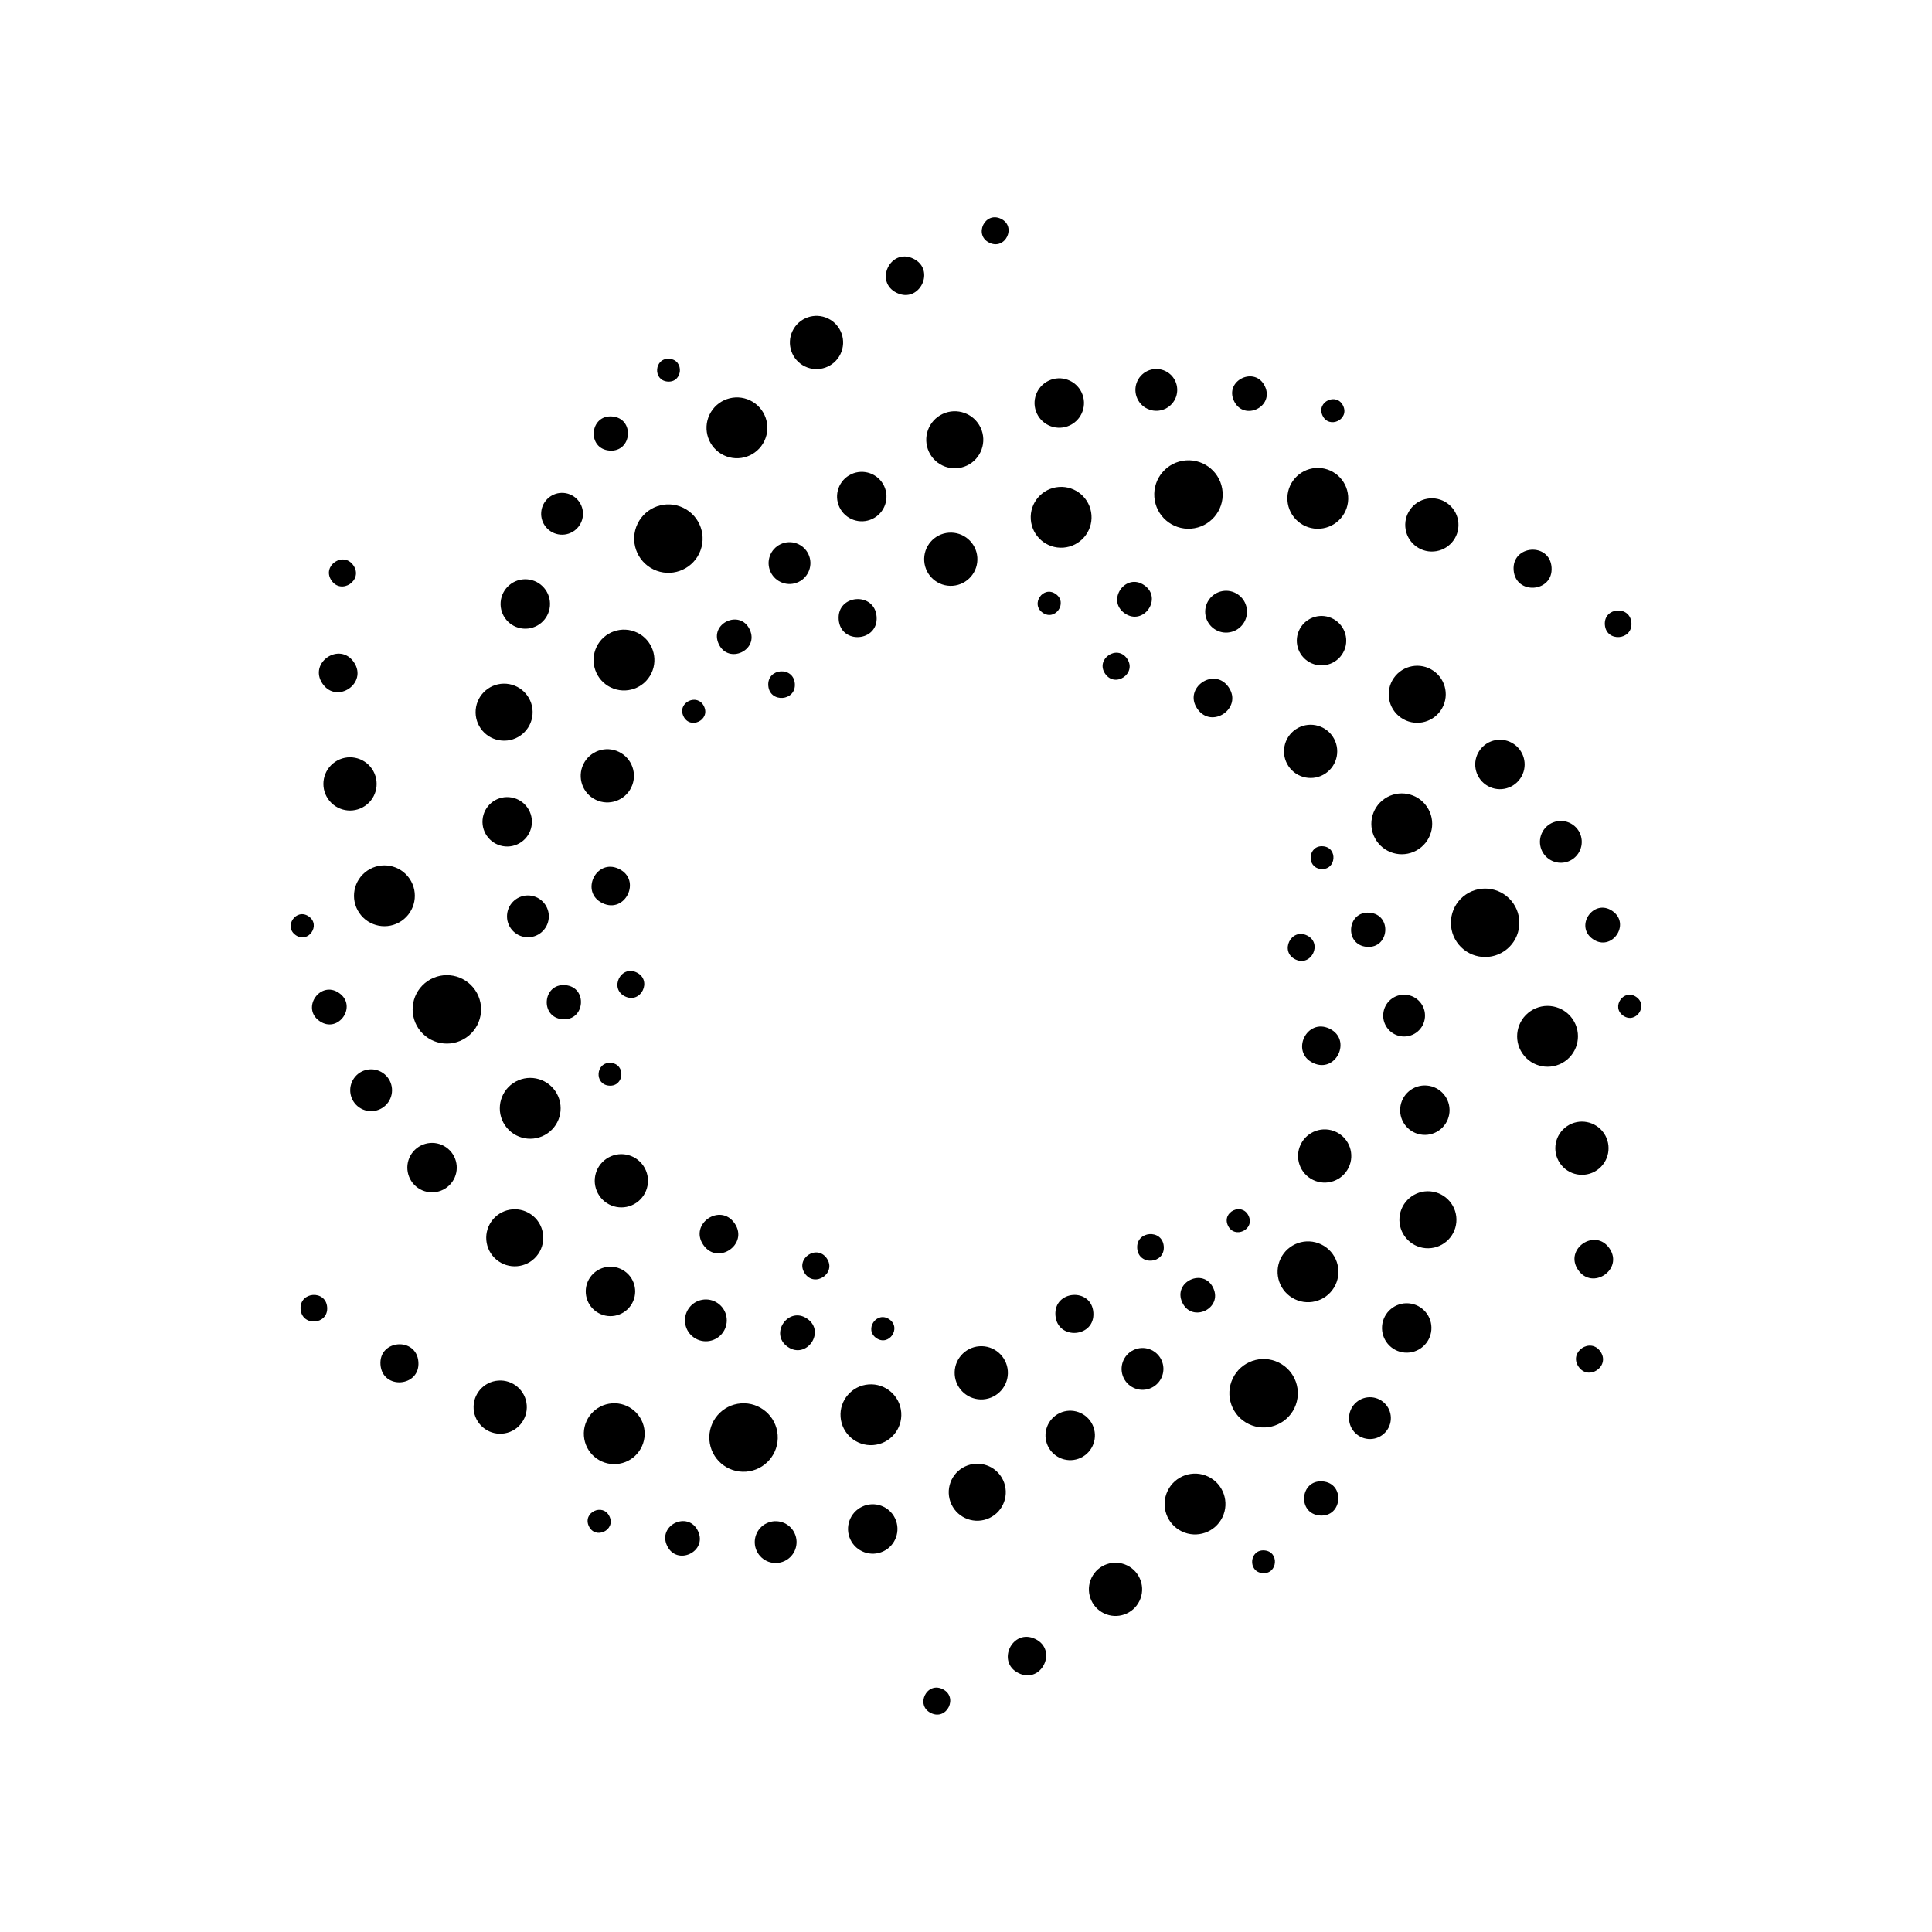 <?xml version="1.0" encoding="UTF-8"?>
<!-- Uploaded to: ICON Repo, www.iconrepo.com, Generator: ICON Repo Mixer Tools -->
<svg fill="#000000" width="800px" height="800px" version="1.1" viewBox="144 144 512 512" xmlns="http://www.w3.org/2000/svg">
 <g>
  <path d="m403.86 257.32c1.781 3.773 0.164 8.277-3.613 10.059-3.773 1.781-8.277 0.164-10.059-3.609-1.781-3.777-0.164-8.281 3.609-10.062 3.777-1.777 8.281-0.164 10.062 3.613"/>
  <path d="m378.3 272.8c1.543 3.273 0.141 7.176-3.129 8.719-3.273 1.543-7.176 0.145-8.719-3.129-1.543-3.269-0.141-7.176 3.129-8.719 3.273-1.543 7.176-0.141 8.719 3.129"/>
  <path d="m358.24 290.86c1.309 2.766 0.121 6.07-2.644 7.375-2.769 1.305-6.07 0.121-7.379-2.648-1.305-2.766-0.121-6.07 2.648-7.375 2.769-1.309 6.07-0.121 7.375 2.648"/>
  <path d="m342.68 310.82c2.582 5.469-5.621 9.336-8.199 3.871-2.582-5.469 5.621-9.34 8.199-3.871"/>
  <path d="m330.58 331.21c1.719 3.644-3.75 6.227-5.469 2.582-1.719-3.648 3.746-6.227 5.469-2.582"/>
  <path d="m430.64 248.01c1.543 3.273 0.141 7.176-3.129 8.719-3.273 1.543-7.176 0.145-8.719-3.129-1.543-3.269-0.145-7.172 3.129-8.719 3.269-1.543 7.176-0.141 8.719 3.129"/>
  <path d="m455.45 244.96c1.305 2.766 0.121 6.07-2.648 7.375-2.769 1.309-6.07 0.121-7.375-2.644-1.309-2.769-0.121-6.074 2.644-7.379 2.769-1.305 6.07-0.121 7.379 2.648"/>
  <path d="m479.22 246.38c2.578 5.469-5.621 9.34-8.203 3.871-2.578-5.469 5.625-9.336 8.203-3.871"/>
  <path d="m499.95 251.55c1.719 3.644-3.746 6.223-5.469 2.578-1.719-3.644 3.75-6.223 5.469-2.578"/>
  <path d="m468 274.38c0.371 4.996-3.379 9.344-8.375 9.715-4.992 0.367-9.344-3.379-9.711-8.375-0.371-4.996 3.379-9.344 8.375-9.715 4.996-0.367 9.344 3.379 9.711 8.375"/>
  <path d="m433.25 280.49c0.328 4.441-3.004 8.309-7.445 8.637-4.441 0.328-8.305-3.004-8.633-7.445-0.328-4.441 3.004-8.305 7.445-8.633 4.438-0.332 8.305 3.004 8.633 7.441"/>
  <path d="m403 291.68c0.289 3.883-2.629 7.266-6.512 7.555-3.887 0.285-7.269-2.629-7.555-6.516-0.289-3.883 2.629-7.266 6.512-7.555 3.887-0.285 7.269 2.629 7.555 6.516"/>
  <path d="m376.31 307.43c0.492 6.699-9.555 7.441-10.051 0.742-0.496-6.699 9.555-7.441 10.051-0.742"/>
  <path d="m354.64 325.18c0.348 4.688-6.688 5.207-7.035 0.52-0.348-4.691 6.688-5.211 7.035-0.52"/>
  <path d="m501.27 275.47c0.328 4.441-3.008 8.305-7.445 8.633-4.441 0.328-8.305-3.004-8.637-7.445-0.328-4.438 3.008-8.305 7.445-8.633 4.441-0.328 8.305 3.004 8.637 7.445"/>
  <path d="m530.49 282.59c0.289 3.883-2.629 7.266-6.512 7.555-3.887 0.289-7.269-2.629-7.555-6.516-0.289-3.883 2.629-7.266 6.512-7.555 3.887-0.285 7.269 2.629 7.555 6.516"/>
  <path d="m555.18 294.34c0.496 6.703-9.555 7.445-10.051 0.746-0.496-6.699 9.555-7.445 10.051-0.746"/>
  <path d="m576.34 309.05c0.344 4.691-6.688 5.211-7.035 0.52-0.348-4.688 6.688-5.207 7.035-0.52"/>
  <path d="m278.22 325.2c4.156 0.348 7.25 4 6.906 8.156-0.348 4.16-3.996 7.254-8.156 6.906-4.16-0.344-7.254-3.996-6.906-8.152 0.344-4.16 3.996-7.254 8.156-6.91"/>
  <path d="m278.95 355.26c3.606 0.297 6.285 3.461 5.988 7.066-0.301 3.606-3.465 6.285-7.07 5.988-3.606-0.301-6.285-3.465-5.984-7.07 0.297-3.606 3.461-6.285 7.066-5.984"/>
  <path d="m284.36 381.32c3.051 0.254 5.32 2.934 5.066 5.984-0.254 3.047-2.93 5.316-5.981 5.062-3.051-0.254-5.32-2.93-5.066-5.981 0.254-3.051 2.934-5.316 5.981-5.066"/>
  <path d="m293.8 405.07c6.027 0.5 5.277 9.535-0.75 9.035-6.023-0.5-5.273-9.535 0.75-9.035"/>
  <path d="m305.9 425.68c4.019 0.336 3.519 6.359-0.496 6.027-4.019-0.332-3.519-6.359 0.496-6.027"/>
  <path d="m283.75 297.53c3.606 0.301 6.285 3.465 5.984 7.07-0.301 3.606-3.465 6.285-7.07 5.984-3.602-0.297-6.281-3.461-5.984-7.066 0.301-3.606 3.465-6.285 7.07-5.988"/>
  <path d="m293.41 274.63c3.051 0.254 5.32 2.934 5.066 5.984-0.254 3.047-2.93 5.316-5.981 5.062-3.051-0.254-5.32-2.93-5.066-5.981 0.254-3.051 2.93-5.316 5.981-5.066"/>
  <path d="m306.25 254.37c6.027 0.5 5.277 9.535-0.75 9.035-6.023-0.5-5.273-9.535 0.75-9.035"/>
  <path d="m321.41 239.09c4.016 0.336 3.516 6.359-0.5 6.027-4.016-0.332-3.516-6.359 0.5-6.027"/>
  <path d="m325.07 278.57c4.512 2.176 6.402 7.598 4.227 12.109s-7.598 6.402-12.109 4.223c-4.512-2.176-6.402-7.598-4.227-12.109 2.18-4.508 7.602-6.402 12.109-4.223"/>
  <path d="m312.87 311.66c4.008 1.934 5.688 6.754 3.754 10.762-1.934 4.012-6.754 5.691-10.766 3.758-4.008-1.938-5.688-6.758-3.754-10.766 1.934-4.008 6.754-5.691 10.766-3.754"/>
  <path d="m308.01 343.25c3.508 1.691 4.981 5.91 3.285 9.418-1.691 3.508-5.91 4.981-9.418 3.285-3.508-1.691-4.977-5.91-3.285-9.418 1.695-3.508 5.91-4.981 9.418-3.285"/>
  <path d="m308.04 374.27c6.051 2.918 1.668 11.996-4.379 9.074-6.051-2.922-1.672-11.996 4.379-9.074"/>
  <path d="m312.71 401.71c4.234 2.047 1.172 8.398-3.066 6.352-4.234-2.043-1.168-8.395 3.066-6.352"/>
  <path d="m342.8 250.12c4.008 1.938 5.691 6.758 3.754 10.766-1.934 4.008-6.754 5.691-10.762 3.754-4.008-1.934-5.691-6.754-3.754-10.762 1.934-4.012 6.754-5.691 10.762-3.758"/>
  <path d="m363.45 228.41c3.508 1.695 4.981 5.91 3.285 9.418-1.691 3.508-5.91 4.981-9.418 3.285-3.508-1.691-4.977-5.91-3.285-9.418 1.695-3.508 5.91-4.977 9.418-3.285"/>
  <path d="m386.03 212.54c6.051 2.918 1.672 11.992-4.379 9.074-6.051-2.922-1.668-11.996 4.379-9.074"/>
  <path d="m409.26 201.98c4.234 2.043 1.168 8.395-3.066 6.352-4.234-2.047-1.168-8.398 3.066-6.352"/>
  <path d="m284.72 465.82c3.43 2.379 4.281 7.09 1.902 10.52-2.379 3.426-7.086 4.281-10.516 1.902s-4.281-7.09-1.902-10.52c2.379-3.43 7.086-4.281 10.516-1.902"/>
  <path d="m309.51 480.86c2.973 2.062 3.711 6.141 1.648 9.113-2.062 2.973-6.144 3.711-9.113 1.648-2.973-2.059-3.711-6.141-1.652-9.113 2.062-2.973 6.144-3.711 9.117-1.648"/>
  <path d="m334.22 489.36c2.516 1.742 3.141 5.195 1.395 7.711-1.742 2.516-5.195 3.141-7.711 1.395-2.516-1.742-3.141-5.195-1.395-7.711 1.742-2.516 5.195-3.141 7.711-1.395"/>
  <path d="m357.93 493.48c4.965 3.445-0.203 10.898-5.172 7.453-4.965-3.445 0.203-10.898 5.172-7.453"/>
  <path d="m379.68 493.64c3.309 2.297-0.137 7.266-3.445 4.969-3.312-2.297 0.133-7.266 3.445-4.969"/>
  <path d="m262.23 448.05c2.969 2.062 3.707 6.141 1.648 9.113-2.062 2.973-6.144 3.711-9.117 1.648-2.969-2.059-3.707-6.141-1.648-9.113 2.062-2.973 6.144-3.711 9.117-1.648"/>
  <path d="m245.51 428.37c2.512 1.746 3.137 5.199 1.395 7.715-1.746 2.512-5.199 3.137-7.711 1.395-2.516-1.746-3.141-5.199-1.398-7.711 1.746-2.516 5.199-3.141 7.715-1.398"/>
  <path d="m233.86 407.15c4.965 3.445-0.203 10.895-5.168 7.449-4.969-3.445 0.199-10.895 5.168-7.449"/>
  <path d="m225.82 386.86c3.309 2.297-0.137 7.266-3.449 4.969-3.309-2.297 0.137-7.266 3.449-4.969"/>
  <path d="m269.92 406.39c2.816 4.141 1.742 9.781-2.398 12.598-4.141 2.82-9.781 1.746-12.598-2.394s-1.746-9.781 2.394-12.598c4.144-2.82 9.785-1.746 12.602 2.394"/>
  <path d="m291.18 433.18c2.504 3.684 1.547 8.695-2.133 11.199-3.68 2.504-8.695 1.551-11.199-2.129-2.504-3.68-1.551-8.695 2.133-11.199 3.68-2.504 8.695-1.551 11.199 2.129"/>
  <path d="m314.5 452.95c2.191 3.223 1.355 7.609-1.867 9.801-3.219 2.191-7.606 1.355-9.797-1.867-2.191-3.219-1.359-7.606 1.863-9.797 3.219-2.191 7.609-1.359 9.801 1.863"/>
  <path d="m338.7 468.22c3.777 5.555-4.555 11.223-8.332 5.668s4.555-11.223 8.332-5.668"/>
  <path d="m363.12 477.5c2.644 3.887-3.188 7.856-5.832 3.969-2.644-3.887 3.188-7.856 5.832-3.969"/>
  <path d="m252.54 376.86c2.504 3.68 1.551 8.695-2.133 11.199-3.68 2.504-8.695 1.551-11.199-2.129-2.504-3.684-1.547-8.695 2.133-11.199 3.68-2.504 8.695-1.551 11.199 2.129"/>
  <path d="m242.59 347.78c2.191 3.219 1.359 7.606-1.863 9.797-3.219 2.191-7.609 1.355-9.801-1.863-2.191-3.223-1.355-7.609 1.867-9.801 3.219-2.191 7.606-1.355 9.797 1.867"/>
  <path d="m237.79 319.5c3.781 5.555-4.551 11.223-8.328 5.668-3.781-5.555 4.551-11.223 8.328-5.668"/>
  <path d="m237.67 293.86c2.644 3.887-3.188 7.852-5.832 3.965-2.644-3.887 3.188-7.856 5.832-3.965"/>
  <path d="m409.82 536.23c1.781 3.773 0.164 8.277-3.613 10.059-3.773 1.781-8.277 0.164-10.059-3.609-1.781-3.773-0.164-8.277 3.609-10.059 3.777-1.781 8.281-0.164 10.062 3.609"/>
  <path d="m433.54 521.61c1.543 3.273 0.141 7.176-3.129 8.719-3.273 1.543-7.176 0.145-8.719-3.129-1.543-3.269-0.145-7.172 3.129-8.719 3.269-1.543 7.176-0.141 8.719 3.129"/>
  <path d="m451.79 504.41c1.305 2.769 0.121 6.074-2.648 7.379-2.769 1.305-6.07 0.121-7.379-2.648-1.305-2.769-0.121-6.07 2.648-7.375 2.769-1.309 6.07-0.121 7.379 2.644"/>
  <path d="m465.52 485.32c2.582 5.465-5.621 9.336-8.199 3.867-2.582-5.465 5.621-9.336 8.199-3.867"/>
  <path d="m474.89 466.21c1.719 3.644-3.75 6.227-5.469 2.582-1.719-3.648 3.75-6.227 5.469-2.582"/>
  <path d="m381.21 546.4c1.543 3.273 0.145 7.176-3.129 8.719-3.269 1.543-7.176 0.141-8.719-3.129-1.543-3.273-0.141-7.176 3.129-8.719 3.273-1.543 7.176-0.141 8.719 3.129"/>
  <path d="m354.57 550.31c1.309 2.766 0.121 6.07-2.644 7.375-2.769 1.309-6.07 0.121-7.379-2.644-1.305-2.769-0.121-6.074 2.648-7.379 2.769-1.305 6.07-0.121 7.375 2.648"/>
  <path d="m328.98 549.75c2.578 5.469-5.625 9.34-8.203 3.871s5.621-9.34 8.203-3.871"/>
  <path d="m305.52 545.87c1.719 3.644-3.75 6.227-5.469 2.578-1.719-3.644 3.746-6.223 5.469-2.578"/>
  <path d="m350.09 524.29c0.367 4.992-3.383 9.344-8.375 9.711-4.996 0.371-9.344-3.379-9.715-8.375-0.367-4.992 3.379-9.344 8.375-9.711 4.996-0.371 9.344 3.379 9.715 8.375"/>
  <path d="m382.84 518.33c0.328 4.438-3.004 8.305-7.445 8.633-4.441 0.328-8.305-3.004-8.633-7.445-0.328-4.438 3.004-8.305 7.441-8.633 4.441-0.328 8.309 3.004 8.637 7.445"/>
  <path d="m411.08 507.29c0.289 3.883-2.629 7.266-6.516 7.555-3.883 0.285-7.266-2.629-7.555-6.516-0.285-3.883 2.629-7.266 6.516-7.555 3.883-0.289 7.266 2.629 7.555 6.516"/>
  <path d="m433.75 491.83c0.496 6.699-9.555 7.445-10.051 0.746-0.496-6.699 9.555-7.445 10.051-0.746"/>
  <path d="m452.41 474.31c0.344 4.688-6.688 5.211-7.035 0.52-0.348-4.688 6.688-5.211 7.035-0.52"/>
  <path d="m314.82 523.35c0.328 4.441-3.004 8.305-7.445 8.633-4.438 0.332-8.305-3.004-8.633-7.441-0.328-4.441 3.004-8.309 7.445-8.637s8.305 3.008 8.633 7.445"/>
  <path d="m283.59 516.38c0.289 3.887-2.629 7.269-6.512 7.555-3.887 0.289-7.269-2.629-7.555-6.512-0.289-3.887 2.625-7.269 6.512-7.555 3.887-0.289 7.266 2.629 7.555 6.512"/>
  <path d="m254.88 504.92c0.496 6.699-9.551 7.441-10.047 0.742-0.496-6.699 9.551-7.441 10.047-0.742"/>
  <path d="m230.7 490.43c0.348 4.691-6.688 5.211-7.035 0.52-0.348-4.688 6.688-5.207 7.035-0.52"/>
  <path d="m523.04 459.72c4.16 0.344 7.254 3.996 6.906 8.156-0.344 4.16-3.996 7.25-8.156 6.906-4.156-0.344-7.25-3.996-6.906-8.156 0.348-4.16 3.996-7.25 8.156-6.906"/>
  <path d="m522.14 431.68c3.606 0.297 6.285 3.461 5.988 7.066-0.301 3.606-3.465 6.285-7.07 5.988-3.606-0.301-6.285-3.465-5.984-7.07 0.297-3.606 3.461-6.285 7.066-5.984"/>
  <path d="m516.56 407.62c3.051 0.254 5.32 2.934 5.066 5.981-0.254 3.051-2.93 5.32-5.981 5.066-3.051-0.254-5.32-2.93-5.066-5.981 0.254-3.051 2.93-5.32 5.981-5.066"/>
  <path d="m506.96 385.88c6.023 0.5 5.273 9.539-0.75 9.039-6.027-0.5-5.277-9.539 0.75-9.039"/>
  <path d="m494.61 368.27c4.016 0.336 3.516 6.359-0.5 6.027-4.019-0.332-3.519-6.359 0.5-6.027"/>
  <path d="m517.34 489.4c3.606 0.301 6.285 3.465 5.984 7.07-0.301 3.602-3.465 6.285-7.07 5.984-3.602-0.301-6.281-3.465-5.984-7.07 0.301-3.602 3.465-6.285 7.07-5.984"/>
  <path d="m507.51 514.3c3.051 0.254 5.32 2.93 5.066 5.981-0.254 3.051-2.93 5.32-5.981 5.066-3.051-0.254-5.32-2.93-5.066-5.981 0.254-3.051 2.934-5.32 5.981-5.066"/>
  <path d="m494.51 536.58c6.023 0.5 5.273 9.539-0.75 9.039-6.027-0.5-5.277-9.539 0.75-9.039"/>
  <path d="m479.1 554.87c4.016 0.332 3.516 6.356-0.5 6.023-4.016-0.332-3.516-6.359 0.5-6.023"/>
  <path d="m482.81 505.06c4.512 2.176 6.402 7.598 4.227 12.109-2.176 4.508-7.598 6.402-12.109 4.223-4.512-2.176-6.402-7.598-4.227-12.109 2.18-4.508 7.602-6.402 12.109-4.223"/>
  <path d="m494.14 473.78c4.008 1.938 5.691 6.758 3.754 10.766-1.934 4.008-6.754 5.691-10.762 3.754-4.012-1.934-5.691-6.754-3.758-10.762 1.938-4.012 6.754-5.691 10.766-3.758"/>
  <path d="m498.12 444c3.508 1.691 4.981 5.91 3.285 9.418-1.691 3.508-5.91 4.981-9.418 3.285-3.508-1.691-4.981-5.91-3.285-9.418 1.691-3.508 5.91-4.981 9.418-3.285"/>
  <path d="m496.35 416.61c6.047 2.922 1.668 11.996-4.383 9.074-6.047-2.918-1.668-11.992 4.383-9.074"/>
  <path d="m490.36 391.9c4.234 2.047 1.168 8.398-3.066 6.356-4.234-2.047-1.168-8.398 3.066-6.356"/>
  <path d="m464.2 535.32c4.012 1.934 5.691 6.754 3.758 10.762-1.938 4.012-6.754 5.691-10.766 3.758-4.008-1.938-5.691-6.758-3.754-10.766 1.934-4.008 6.754-5.691 10.762-3.754"/>
  <path d="m442.69 558.84c3.508 1.691 4.981 5.91 3.285 9.418-1.691 3.508-5.91 4.977-9.418 3.285-3.508-1.695-4.981-5.91-3.285-9.418 1.691-3.508 5.91-4.981 9.418-3.285"/>
  <path d="m418.35 578.34c6.051 2.922 1.672 11.996-4.379 9.078-6.051-2.922-1.672-11.996 4.379-9.078"/>
  <path d="m393.8 591.63c4.234 2.047 1.168 8.398-3.066 6.352-4.234-2.043-1.168-8.395 3.066-6.352"/>
  <path d="m523.89 321.78c3.43 2.379 4.281 7.086 1.902 10.516-2.379 3.43-7.09 4.281-10.516 1.902-3.43-2.379-4.285-7.086-1.906-10.516 2.379-3.43 7.09-4.281 10.52-1.902"/>
  <path d="m497.95 308.4c2.973 2.062 3.711 6.141 1.648 9.113-2.062 2.973-6.141 3.711-9.113 1.648-2.973-2.059-3.711-6.141-1.648-9.113 2.059-2.973 6.141-3.711 9.113-1.648"/>
  <path d="m472.09 301.55c2.512 1.746 3.137 5.195 1.395 7.711-1.746 2.516-5.199 3.141-7.711 1.398-2.516-1.746-3.141-5.199-1.398-7.715 1.746-2.516 5.199-3.141 7.715-1.395"/>
  <path d="m447.24 299.09c4.969 3.445-0.199 10.898-5.168 7.453s0.199-10.898 5.168-7.453"/>
  <path d="m423.77 301.41c3.312 2.297-0.133 7.266-3.445 4.969-3.312-2.297 0.133-7.266 3.445-4.969"/>
  <path d="m545.23 341.21c2.973 2.062 3.711 6.141 1.648 9.113-2.062 2.973-6.141 3.711-9.113 1.648-2.973-2.059-3.711-6.141-1.648-9.113 2.059-2.973 6.141-3.711 9.113-1.648"/>
  <path d="m560.8 362.55c2.516 1.742 3.141 5.195 1.395 7.711-1.746 2.516-5.195 3.141-7.711 1.395-2.516-1.742-3.141-5.195-1.398-7.711 1.746-2.516 5.199-3.141 7.715-1.395"/>
  <path d="m571.31 385.43c4.969 3.445-0.199 10.898-5.168 7.453-4.969-3.445 0.199-10.898 5.168-7.453"/>
  <path d="m577.62 408.2c3.312 2.297-0.133 7.266-3.445 4.969s0.133-7.266 3.445-4.969"/>
  <path d="m545.07 383.45c2.816 4.141 1.742 9.781-2.398 12.598-4.141 2.816-9.781 1.746-12.598-2.394-2.816-4.141-1.742-9.781 2.398-12.602 4.141-2.816 9.781-1.742 12.598 2.398"/>
  <path d="m522.15 357.79c2.504 3.68 1.551 8.695-2.133 11.199-3.68 2.504-8.695 1.551-11.199-2.133-2.504-3.68-1.551-8.695 2.133-11.199 3.68-2.504 8.695-1.551 11.199 2.133"/>
  <path d="m497.16 339.15c2.191 3.223 1.355 7.609-1.863 9.801-3.223 2.191-7.609 1.355-9.801-1.863-2.191-3.223-1.355-7.609 1.863-9.801 3.223-2.191 7.609-1.355 9.801 1.863"/>
  <path d="m469.62 326.14c3.777 5.555-4.555 11.223-8.332 5.668-3.777-5.551 4.551-11.219 8.332-5.668"/>
  <path d="m442.7 318.57c2.644 3.891-3.184 7.856-5.832 3.969-2.644-3.887 3.188-7.856 5.832-3.969"/>
  <path d="m560.78 414.1c2.504 3.68 1.551 8.695-2.129 11.199-3.68 2.504-8.695 1.551-11.199-2.129-2.504-3.684-1.551-8.695 2.129-11.199 3.684-2.504 8.695-1.551 11.199 2.129"/>
  <path d="m569.06 444.32c2.191 3.223 1.359 7.609-1.863 9.801-3.219 2.191-7.609 1.355-9.797-1.863-2.191-3.223-1.359-7.609 1.863-9.801 3.219-2.191 7.606-1.355 9.797 1.863"/>
  <path d="m570.54 474.86c3.781 5.551-4.551 11.219-8.332 5.668-3.777-5.555 4.555-11.223 8.332-5.668"/>
  <path d="m568.15 502.2c2.644 3.891-3.188 7.856-5.832 3.969-2.644-3.887 3.188-7.856 5.832-3.969"/>
 </g>
</svg>